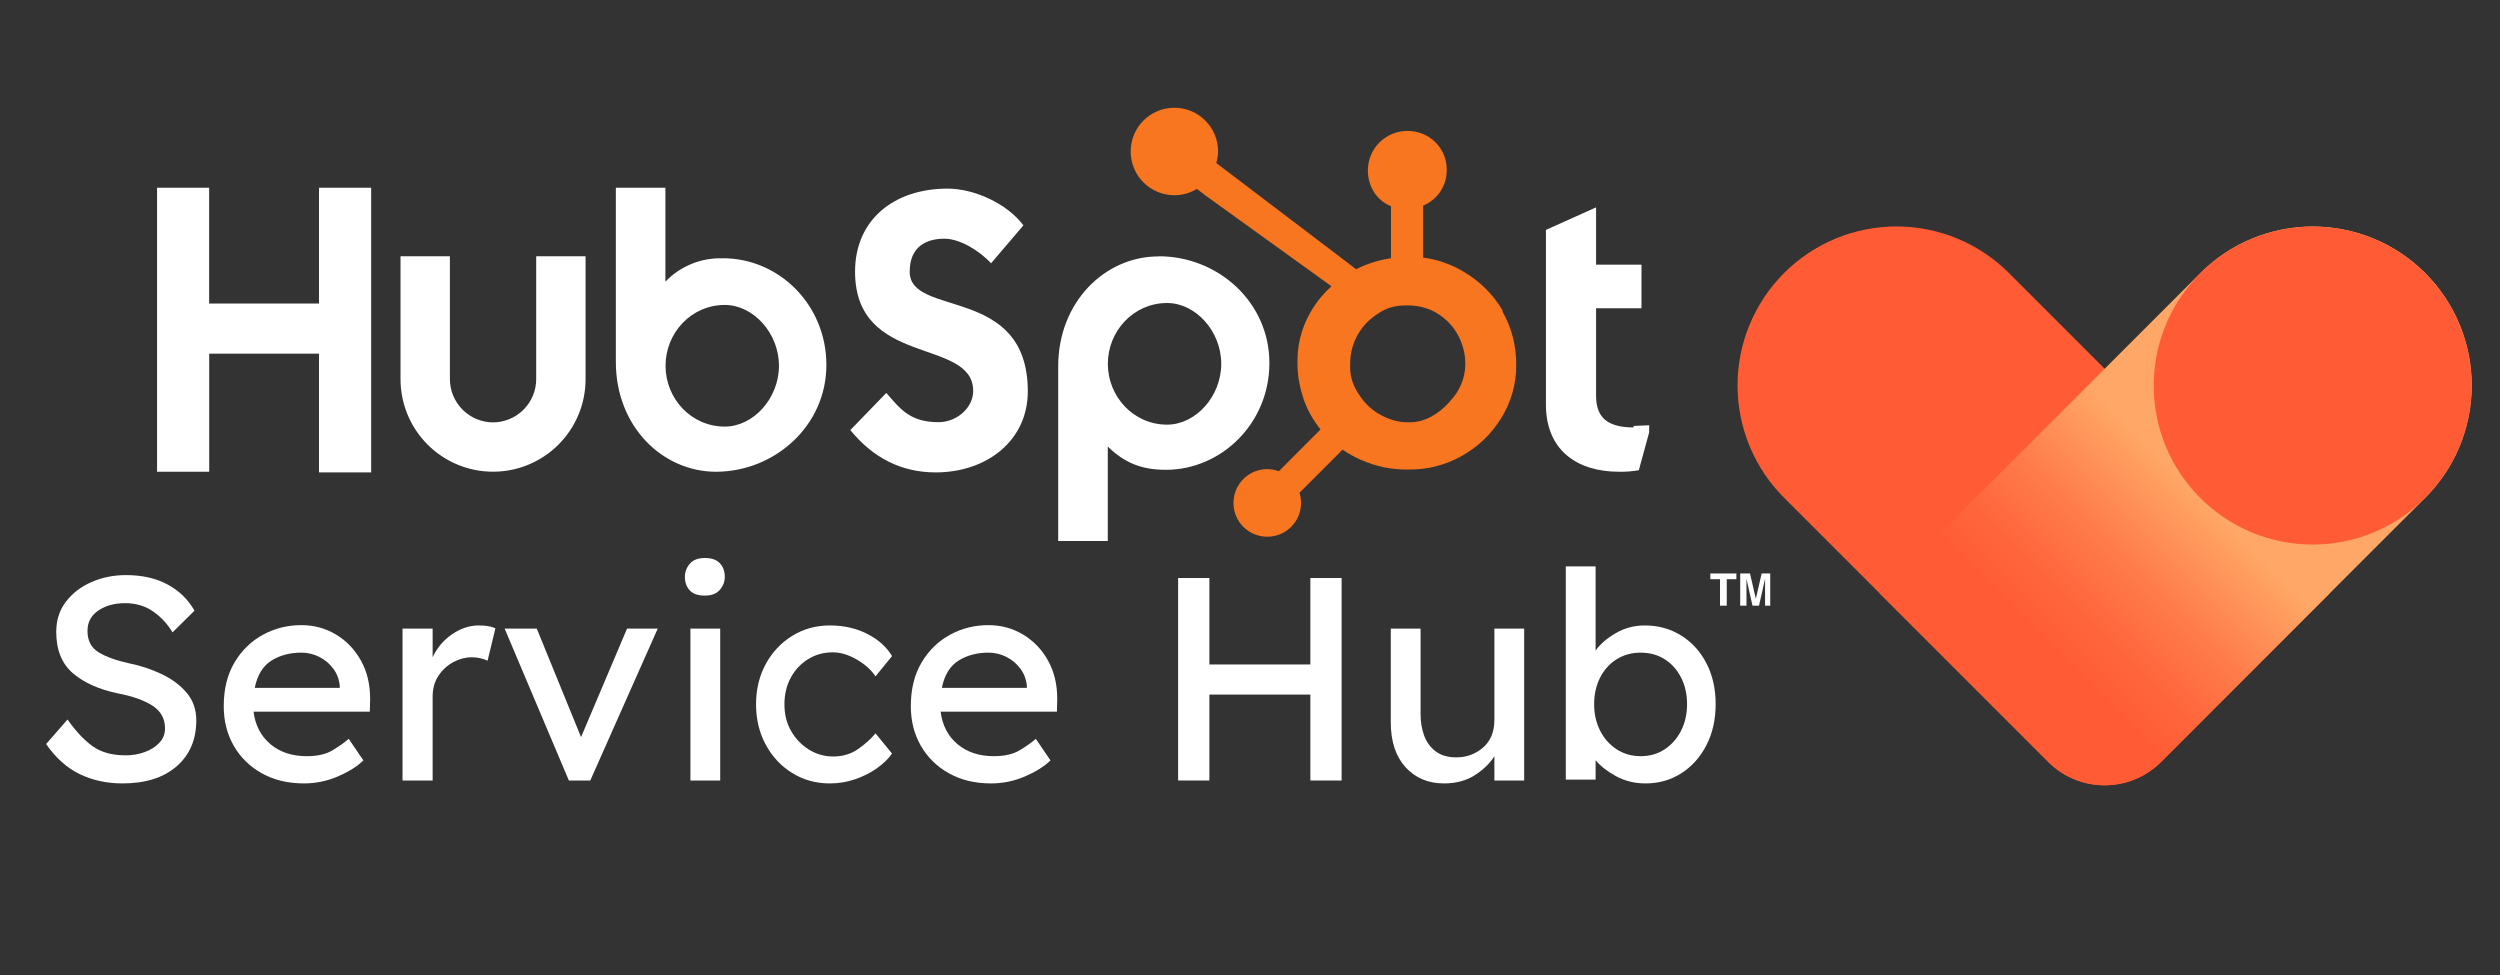 <svg xmlns="http://www.w3.org/2000/svg" xmlns:xlink="http://www.w3.org/1999/xlink" width="1000" zoomAndPan="magnify" viewBox="0 0 750 292.5" height="390" preserveAspectRatio="xMidYMid meet" version="1.0"><rect x="0" y="0" width="750" height="292.5" fill="#333333" stroke="none"/><defs><g/><clipPath id="3d3518d18d"><path d="M 47 56 L 494.746 56 L 494.746 163 L 47 163 Z M 47 56 " clip-rule="nonzero"/></clipPath><clipPath id="cc14ce82a5"><path d="M 513.102 172.047 L 520.941 172.047 L 520.941 181.695 L 513.102 181.695 Z M 513.102 172.047 " clip-rule="nonzero"/></clipPath><clipPath id="3226b2fc5f"><path d="M 522.039 172.047 L 531.07 172.047 L 531.07 181.695 L 522.039 181.695 Z M 522.039 172.047 " clip-rule="nonzero"/></clipPath><clipPath id="fea57dd1ff"><path d="M 563 67 L 742 67 L 742 236 L 563 236 Z M 563 67 " clip-rule="nonzero"/></clipPath><clipPath id="ee055c61cd"><path d="M 563.957 178.07 L 660.074 81.953 C 661.18 80.848 662.336 79.797 663.543 78.805 C 664.75 77.812 666 76.879 667.301 76.008 C 668.598 75.141 669.938 74.336 671.316 73.598 C 672.695 72.859 674.105 72.188 675.547 71.59 C 676.992 70.988 678.461 70.461 679.957 70.008 C 681.453 69.551 682.965 69.172 684.5 68.863 C 686.031 68.559 687.578 68.328 689.133 68.172 C 690.688 68.02 692.246 67.941 693.809 67.938 C 695.375 67.938 696.934 68.016 698.488 68.164 C 700.047 68.316 701.59 68.547 703.125 68.852 C 704.656 69.156 706.172 69.535 707.668 69.988 C 709.164 70.441 710.633 70.965 712.078 71.562 C 713.523 72.16 714.934 72.828 716.312 73.562 C 717.691 74.301 719.031 75.102 720.332 75.973 C 721.633 76.84 722.887 77.77 724.094 78.762 C 725.305 79.754 726.461 80.801 727.566 81.906 C 728.672 83.012 729.719 84.168 730.711 85.379 C 731.703 86.586 732.633 87.84 733.5 89.141 C 734.371 90.441 735.172 91.781 735.91 93.16 C 736.645 94.539 737.312 95.949 737.91 97.395 C 738.508 98.84 739.031 100.309 739.484 101.805 C 739.938 103.301 740.316 104.816 740.621 106.348 C 740.926 107.883 741.156 109.426 741.305 110.984 C 741.457 112.539 741.535 114.098 741.535 115.66 C 741.531 117.227 741.453 118.785 741.301 120.34 C 741.145 121.895 740.914 123.441 740.609 124.973 C 740.301 126.508 739.922 128.02 739.465 129.516 C 739.012 131.012 738.484 132.48 737.883 133.926 C 737.285 135.367 736.613 136.777 735.875 138.156 C 735.137 139.535 734.332 140.875 733.465 142.172 C 732.594 143.469 731.66 144.723 730.668 145.93 C 729.676 147.137 728.625 148.293 727.516 149.398 L 648.355 228.559 C 638.988 237.926 623.812 237.926 614.445 228.559 Z M 563.957 178.07 " clip-rule="nonzero"/></clipPath><linearGradient x1="443.49" gradientTransform="matrix(0.123, 0, 0, 0.123, 513.103, 33.564)" y1="1689.21" x2="1853.749" gradientUnits="userSpaceOnUse" y2="278.951" id="15a0c4b356"><stop stop-opacity="1" stop-color="rgb(100%, 36.099%, 20.799%)" offset="0"/><stop stop-opacity="1" stop-color="rgb(100%, 36.099%, 20.799%)" offset="0.25"/><stop stop-opacity="1" stop-color="rgb(100%, 36.099%, 20.799%)" offset="0.266"/><stop stop-opacity="1" stop-color="rgb(100%, 36.172%, 20.848%)" offset="0.273"/><stop stop-opacity="1" stop-color="rgb(100%, 36.493%, 21.059%)" offset="0.277"/><stop stop-opacity="1" stop-color="rgb(100%, 36.74%, 21.22%)" offset="0.281"/><stop stop-opacity="1" stop-color="rgb(100%, 36.986%, 21.381%)" offset="0.285"/><stop stop-opacity="1" stop-color="rgb(100%, 37.231%, 21.542%)" offset="0.289"/><stop stop-opacity="1" stop-color="rgb(100%, 37.477%, 21.704%)" offset="0.293"/><stop stop-opacity="1" stop-color="rgb(100%, 37.723%, 21.866%)" offset="0.297"/><stop stop-opacity="1" stop-color="rgb(100%, 37.968%, 22.028%)" offset="0.301"/><stop stop-opacity="1" stop-color="rgb(100%, 38.214%, 22.189%)" offset="0.305"/><stop stop-opacity="1" stop-color="rgb(100%, 38.46%, 22.351%)" offset="0.309"/><stop stop-opacity="1" stop-color="rgb(100%, 38.705%, 22.513%)" offset="0.312"/><stop stop-opacity="1" stop-color="rgb(100%, 38.951%, 22.673%)" offset="0.316"/><stop stop-opacity="1" stop-color="rgb(100%, 39.197%, 22.835%)" offset="0.32"/><stop stop-opacity="1" stop-color="rgb(100%, 39.473%, 23.018%)" offset="0.324"/><stop stop-opacity="1" stop-color="rgb(100%, 39.751%, 23.201%)" offset="0.328"/><stop stop-opacity="1" stop-color="rgb(100%, 40.163%, 23.477%)" offset="0.332"/><stop stop-opacity="1" stop-color="rgb(100%, 40.575%, 23.753%)" offset="0.336"/><stop stop-opacity="1" stop-color="rgb(100%, 40.987%, 24.03%)" offset="0.34"/><stop stop-opacity="1" stop-color="rgb(100%, 41.4%, 24.306%)" offset="0.344"/><stop stop-opacity="1" stop-color="rgb(100%, 41.812%, 24.582%)" offset="0.348"/><stop stop-opacity="1" stop-color="rgb(100%, 42.226%, 24.86%)" offset="0.352"/><stop stop-opacity="1" stop-color="rgb(100%, 42.638%, 25.136%)" offset="0.355"/><stop stop-opacity="1" stop-color="rgb(100%, 43.051%, 25.412%)" offset="0.359"/><stop stop-opacity="1" stop-color="rgb(100%, 43.463%, 25.688%)" offset="0.363"/><stop stop-opacity="1" stop-color="rgb(100%, 43.877%, 25.966%)" offset="0.367"/><stop stop-opacity="1" stop-color="rgb(100%, 44.289%, 26.242%)" offset="0.371"/><stop stop-opacity="1" stop-color="rgb(100%, 44.701%, 26.518%)" offset="0.375"/><stop stop-opacity="1" stop-color="rgb(100%, 45.113%, 26.794%)" offset="0.379"/><stop stop-opacity="1" stop-color="rgb(100%, 45.526%, 27.072%)" offset="0.383"/><stop stop-opacity="1" stop-color="rgb(100%, 45.938%, 27.348%)" offset="0.387"/><stop stop-opacity="1" stop-color="rgb(100%, 46.352%, 27.625%)" offset="0.391"/><stop stop-opacity="1" stop-color="rgb(100%, 46.764%, 27.901%)" offset="0.395"/><stop stop-opacity="1" stop-color="rgb(100%, 47.177%, 28.178%)" offset="0.398"/><stop stop-opacity="1" stop-color="rgb(100%, 47.589%, 28.455%)" offset="0.402"/><stop stop-opacity="1" stop-color="rgb(100%, 48.001%, 28.731%)" offset="0.406"/><stop stop-opacity="1" stop-color="rgb(100%, 48.413%, 29.007%)" offset="0.41"/><stop stop-opacity="1" stop-color="rgb(100%, 48.827%, 29.283%)" offset="0.414"/><stop stop-opacity="1" stop-color="rgb(100%, 49.348%, 29.613%)" offset="0.418"/><stop stop-opacity="1" stop-color="rgb(100%, 49.872%, 29.944%)" offset="0.422"/><stop stop-opacity="1" stop-color="rgb(100%, 50.423%, 30.287%)" offset="0.426"/><stop stop-opacity="1" stop-color="rgb(100%, 50.975%, 30.632%)" offset="0.43"/><stop stop-opacity="1" stop-color="rgb(100%, 51.526%, 30.975%)" offset="0.434"/><stop stop-opacity="1" stop-color="rgb(100%, 52.077%, 31.32%)" offset="0.438"/><stop stop-opacity="1" stop-color="rgb(100%, 52.628%, 31.664%)" offset="0.441"/><stop stop-opacity="1" stop-color="rgb(100%, 53.18%, 32.008%)" offset="0.445"/><stop stop-opacity="1" stop-color="rgb(100%, 53.731%, 32.352%)" offset="0.449"/><stop stop-opacity="1" stop-color="rgb(100%, 54.282%, 32.697%)" offset="0.453"/><stop stop-opacity="1" stop-color="rgb(100%, 54.832%, 33.04%)" offset="0.457"/><stop stop-opacity="1" stop-color="rgb(100%, 55.385%, 33.385%)" offset="0.461"/><stop stop-opacity="1" stop-color="rgb(100%, 55.936%, 33.728%)" offset="0.465"/><stop stop-opacity="1" stop-color="rgb(100%, 56.487%, 34.073%)" offset="0.469"/><stop stop-opacity="1" stop-color="rgb(100%, 57.037%, 34.416%)" offset="0.473"/><stop stop-opacity="1" stop-color="rgb(100%, 57.59%, 34.761%)" offset="0.477"/><stop stop-opacity="1" stop-color="rgb(100%, 58.141%, 35.104%)" offset="0.48"/><stop stop-opacity="1" stop-color="rgb(100%, 58.693%, 35.449%)" offset="0.484"/><stop stop-opacity="1" stop-color="rgb(100%, 59.244%, 35.793%)" offset="0.488"/><stop stop-opacity="1" stop-color="rgb(100%, 59.795%, 36.137%)" offset="0.492"/><stop stop-opacity="1" stop-color="rgb(100%, 60.345%, 36.481%)" offset="0.496"/><stop stop-opacity="1" stop-color="rgb(100%, 60.898%, 36.826%)" offset="0.5"/><stop stop-opacity="1" stop-color="rgb(100%, 61.449%, 37.169%)" offset="0.504"/><stop stop-opacity="1" stop-color="rgb(100%, 62%, 37.514%)" offset="0.508"/><stop stop-opacity="1" stop-color="rgb(100%, 62.55%, 37.857%)" offset="0.512"/><stop stop-opacity="1" stop-color="rgb(100%, 63.103%, 38.202%)" offset="0.516"/><stop stop-opacity="1" stop-color="rgb(100%, 63.654%, 38.547%)" offset="0.52"/><stop stop-opacity="1" stop-color="rgb(100%, 64.206%, 38.892%)" offset="0.523"/><stop stop-opacity="1" stop-color="rgb(100%, 64.763%, 39.355%)" offset="0.527"/><stop stop-opacity="1" stop-color="rgb(100%, 65.32%, 39.819%)" offset="0.531"/><stop stop-opacity="1" stop-color="rgb(100%, 65.41%, 39.909%)" offset="0.562"/><stop stop-opacity="1" stop-color="rgb(100%, 65.5%, 39.999%)" offset="0.625"/><stop stop-opacity="1" stop-color="rgb(100%, 65.5%, 39.999%)" offset="0.75"/><stop stop-opacity="1" stop-color="rgb(100%, 65.5%, 39.999%)" offset="1"/></linearGradient></defs><g fill="#ffffff" fill-opacity="1"><g transform="translate(9.495, 234.151)"><g><path d="M 10.766 -18.312 C 13.141 -14.895 15.613 -12.242 18.188 -10.359 C 20.758 -8.484 24.098 -7.547 28.203 -7.547 C 30.172 -7.547 32.051 -7.863 33.844 -8.5 C 35.645 -9.133 37.125 -10.062 38.281 -11.281 C 39.438 -12.5 40.016 -13.945 40.016 -15.625 C 40.016 -18.52 38.785 -20.773 36.328 -22.391 C 33.867 -24.016 30.41 -25.258 25.953 -26.125 C 20.285 -27.281 15.77 -29.289 12.406 -32.156 C 9.051 -35.02 7.375 -39.172 7.375 -44.609 C 7.375 -48.086 8.344 -51.098 10.281 -53.641 C 12.219 -56.18 14.773 -58.145 17.953 -59.531 C 21.141 -60.926 24.586 -61.625 28.297 -61.625 C 33.098 -61.625 37.234 -60.695 40.703 -58.844 C 44.18 -57 46.898 -54.367 48.859 -50.953 L 42.266 -44.438 C 40.703 -47.039 38.734 -49.148 36.359 -50.766 C 33.992 -52.391 31.219 -53.203 28.031 -53.203 C 24.852 -53.203 22.176 -52.461 20 -50.984 C 17.832 -49.516 16.75 -47.477 16.75 -44.875 C 16.75 -41.926 17.891 -39.77 20.172 -38.406 C 22.461 -37.051 25.488 -35.969 29.25 -35.156 C 32.664 -34.457 35.906 -33.383 38.969 -31.938 C 42.039 -30.488 44.547 -28.625 46.484 -26.344 C 48.422 -24.062 49.391 -21.297 49.391 -18.047 C 49.391 -12.266 47.422 -7.664 43.484 -4.25 C 39.547 -0.832 34.133 0.875 27.25 0.875 C 22.562 0.875 18.289 -0.051 14.438 -1.906 C 10.594 -3.758 7.227 -6.77 4.344 -10.938 Z M 10.766 -18.312 "/></g></g></g><g fill="#ffffff" fill-opacity="1"><g transform="translate(63.652, 234.151)"><g><path d="M 45.391 -5.984 L 45.312 -5.984 C 43.457 -4.191 40.91 -2.598 37.672 -1.203 C 34.43 0.18 31.047 0.875 27.516 0.875 C 22.766 0.875 18.582 -0.125 14.969 -2.125 C 11.352 -4.125 8.531 -6.875 6.5 -10.375 C 4.477 -13.875 3.469 -17.852 3.469 -22.312 C 3.469 -27.395 4.535 -31.742 6.672 -35.359 C 8.816 -38.984 11.656 -41.766 15.188 -43.703 C 18.719 -45.641 22.566 -46.609 26.734 -46.609 C 30.555 -46.609 34.031 -45.664 37.156 -43.781 C 40.281 -41.906 42.766 -39.316 44.609 -36.016 C 46.461 -32.723 47.391 -28.879 47.391 -24.484 L 47.297 -20.656 L 12.406 -20.656 C 12.926 -16.551 14.617 -13.297 17.484 -10.891 C 20.348 -8.492 23.977 -7.297 28.375 -7.297 C 31.562 -7.297 34.141 -7.883 36.109 -9.062 C 38.078 -10.25 39.695 -11.395 40.969 -12.5 Z M 26.734 -38.359 C 23.316 -38.359 20.332 -37.562 17.781 -35.969 C 15.238 -34.383 13.566 -31.656 12.766 -27.781 L 38.281 -27.781 L 38.281 -28.375 C 38.102 -30.344 37.445 -32.078 36.312 -33.578 C 35.188 -35.086 33.785 -36.258 32.109 -37.094 C 30.43 -37.938 28.641 -38.359 26.734 -38.359 Z M 26.734 -38.359 "/></g></g></g><g fill="#ffffff" fill-opacity="1"><g transform="translate(114.511, 234.151)"><g><path d="M 31.766 -35.938 C 31.191 -36.227 30.484 -36.473 29.641 -36.672 C 28.797 -36.867 27.914 -36.969 27 -36.969 C 25.145 -36.969 23.316 -36.488 21.516 -35.531 C 19.723 -34.582 18.234 -33.223 17.047 -31.453 C 15.867 -29.691 15.281 -27.598 15.281 -25.172 L 15.281 0 L 6.25 0 L 6.25 -45.562 L 15.281 -45.562 L 15.281 -36.969 C 16.551 -39.75 18.473 -42.035 21.047 -43.828 C 23.617 -45.617 26.32 -46.516 29.156 -46.516 C 31.301 -46.516 32.953 -46.227 34.109 -45.656 Z M 31.766 -35.938 "/></g></g></g><g fill="#ffffff" fill-opacity="1"><g transform="translate(149.487, 234.151)"><g><path d="M 11.547 -45.562 L 24.828 -13.016 L 38.625 -45.562 L 47.828 -45.562 L 27.594 0 L 21.172 0 L 1.906 -45.562 Z M 11.547 -45.562 "/></g></g></g><g fill="#ffffff" fill-opacity="1"><g transform="translate(199.218, 234.151)"><g><path d="M 12.234 -55.469 C 10.203 -55.469 8.695 -55.988 7.719 -57.031 C 6.738 -58.07 6.25 -59.43 6.25 -61.109 C 6.25 -62.555 6.738 -63.859 7.719 -65.016 C 8.695 -66.172 10.203 -66.75 12.234 -66.75 C 14.254 -66.75 15.754 -66.227 16.734 -65.188 C 17.723 -64.145 18.219 -62.785 18.219 -61.109 C 18.219 -59.66 17.723 -58.359 16.734 -57.203 C 15.754 -56.047 14.254 -55.469 12.234 -55.469 Z M 16.844 0 L 7.906 0 L 7.906 -45.562 L 16.844 -45.562 Z M 16.844 0 "/></g></g></g><g fill="#ffffff" fill-opacity="1"><g transform="translate(223.346, 234.151)"><g><path d="M 11.984 -22.828 C 11.984 -19.816 12.66 -17.141 14.016 -14.797 C 15.379 -12.453 17.172 -10.598 19.391 -9.234 C 21.617 -7.879 24.008 -7.203 26.562 -7.203 C 29.457 -7.203 31.973 -7.953 34.109 -9.453 C 36.254 -10.961 37.988 -12.523 39.312 -14.141 L 44.266 -8.078 C 43.172 -6.516 41.664 -5.051 39.75 -3.688 C 37.844 -2.332 35.672 -1.234 33.234 -0.391 C 30.805 0.453 28.266 0.875 25.609 0.875 C 21.441 0.875 17.676 -0.164 14.312 -2.25 C 10.957 -4.332 8.312 -7.164 6.375 -10.75 C 4.438 -14.344 3.469 -18.367 3.469 -22.828 C 3.469 -27.336 4.438 -31.375 6.375 -34.938 C 8.312 -38.5 10.957 -41.316 14.312 -43.391 C 17.676 -45.473 21.441 -46.516 25.609 -46.516 C 29.828 -46.516 33.586 -45.66 36.891 -43.953 C 40.191 -42.254 42.648 -40.047 44.266 -37.328 L 39.312 -31.25 C 37.988 -33.219 36.094 -34.91 33.625 -36.328 C 31.164 -37.742 28.781 -38.453 26.469 -38.453 C 23.75 -38.453 21.289 -37.77 19.094 -36.406 C 16.895 -35.051 15.16 -33.203 13.891 -30.859 C 12.617 -28.516 11.984 -25.836 11.984 -22.828 Z M 11.984 -22.828 "/></g></g></g><g fill="#ffffff" fill-opacity="1"><g transform="translate(269.779, 234.151)"><g><path d="M 45.391 -5.984 L 45.312 -5.984 C 43.457 -4.191 40.91 -2.598 37.672 -1.203 C 34.43 0.18 31.047 0.875 27.516 0.875 C 22.766 0.875 18.582 -0.125 14.969 -2.125 C 11.352 -4.125 8.531 -6.875 6.5 -10.375 C 4.477 -13.875 3.469 -17.852 3.469 -22.312 C 3.469 -27.395 4.535 -31.742 6.672 -35.359 C 8.816 -38.984 11.656 -41.766 15.188 -43.703 C 18.719 -45.641 22.566 -46.609 26.734 -46.609 C 30.555 -46.609 34.031 -45.664 37.156 -43.781 C 40.281 -41.906 42.766 -39.316 44.609 -36.016 C 46.461 -32.723 47.391 -28.879 47.391 -24.484 L 47.297 -20.656 L 12.406 -20.656 C 12.926 -16.551 14.617 -13.297 17.484 -10.891 C 20.348 -8.492 23.977 -7.297 28.375 -7.297 C 31.562 -7.297 34.141 -7.883 36.109 -9.062 C 38.078 -10.25 39.695 -11.395 40.969 -12.5 Z M 26.734 -38.359 C 23.316 -38.359 20.332 -37.562 17.781 -35.969 C 15.238 -34.383 13.566 -31.656 12.766 -27.781 L 38.281 -27.781 L 38.281 -28.375 C 38.102 -30.344 37.445 -32.078 36.312 -33.578 C 35.188 -35.086 33.785 -36.258 32.109 -37.094 C 30.43 -37.938 28.641 -38.359 26.734 -38.359 Z M 26.734 -38.359 "/></g></g></g><g fill="#ffffff" fill-opacity="1"><g transform="translate(320.638, 234.151)"><g/></g></g><g fill="#ffffff" fill-opacity="1"><g transform="translate(344.939, 234.151)"><g><path d="M 17.875 -60.75 L 17.875 -34.812 L 48.172 -34.812 L 48.172 -60.75 L 57.547 -60.75 L 57.547 0 L 48.172 0 L 48.172 -25.781 L 17.875 -25.781 L 17.875 0 L 8.5 0 L 8.5 -60.75 Z M 17.875 -60.75 "/></g></g></g><g fill="#ffffff" fill-opacity="1"><g transform="translate(410.986, 234.151)"><g><path d="M 37.328 -18.141 L 37.328 -45.562 L 46.266 -45.562 L 46.266 0 L 37.328 0 L 37.328 -7.297 C 35.992 -5.148 34.035 -3.25 31.453 -1.594 C 28.879 0.051 25.801 0.875 22.219 0.875 C 17.477 0.875 13.629 -0.742 10.672 -3.984 C 7.723 -7.234 6.25 -11.723 6.25 -17.453 L 6.25 -45.562 L 15.188 -45.562 L 15.188 -19.875 C 15.188 -17.562 15.547 -15.422 16.266 -13.453 C 16.992 -11.484 18.156 -9.906 19.75 -8.719 C 21.344 -7.531 23.379 -6.938 25.859 -6.938 C 28.984 -6.938 31.676 -7.922 33.938 -9.891 C 36.195 -11.859 37.328 -14.609 37.328 -18.141 Z M 37.328 -18.141 "/></g></g></g><g fill="#ffffff" fill-opacity="1"><g transform="translate(463.494, 234.151)"><g><path d="M 29.938 -46.516 C 33.988 -46.516 37.617 -45.516 40.828 -43.516 C 44.047 -41.523 46.578 -38.75 48.422 -35.188 C 50.273 -31.633 51.203 -27.547 51.203 -22.922 C 51.203 -18.285 50.273 -14.172 48.422 -10.578 C 46.578 -6.992 44.062 -4.188 40.875 -2.156 C 37.695 -0.133 34.141 0.875 30.203 0.875 C 26.961 0.875 24.023 0.164 21.391 -1.25 C 18.766 -2.676 16.695 -4.285 15.188 -6.078 L 15.188 -0.266 L 6.25 -0.266 L 6.25 -64.234 L 15.188 -64.234 L 15.188 -38.969 C 16.52 -40.883 18.516 -42.617 21.172 -44.172 C 23.836 -45.734 26.758 -46.516 29.938 -46.516 Z M 28.734 -38.359 C 26.016 -38.359 23.598 -37.691 21.484 -36.359 C 19.367 -35.035 17.719 -33.203 16.531 -30.859 C 15.344 -28.516 14.75 -25.867 14.75 -22.922 C 14.75 -19.961 15.344 -17.312 16.531 -14.969 C 17.719 -12.625 19.367 -10.758 21.484 -9.375 C 23.598 -7.988 26.016 -7.297 28.734 -7.297 C 31.453 -7.297 33.852 -7.988 35.938 -9.375 C 38.02 -10.758 39.656 -12.625 40.844 -14.969 C 42.031 -17.312 42.625 -19.961 42.625 -22.922 C 42.625 -25.867 42.031 -28.516 40.844 -30.859 C 39.656 -33.203 38.02 -35.035 35.938 -36.359 C 33.852 -37.691 31.453 -38.359 28.734 -38.359 Z M 28.734 -38.359 "/></g></g></g><g clip-path="url(#3d3518d18d)"><path fill="#ffffff" d="M 47.117 56.312 L 62.742 56.312 L 62.742 91.059 L 95.699 91.059 L 95.699 56.312 L 111.344 56.312 L 111.344 141.719 L 95.699 141.719 L 95.699 106.102 L 62.762 106.102 L 62.762 141.523 L 47.117 141.523 Z M 160.859 113.77 C 160.855 114.617 160.77 115.457 160.602 116.289 C 160.434 117.121 160.188 117.93 159.859 118.715 C 159.531 119.496 159.133 120.242 158.66 120.945 C 158.188 121.652 157.652 122.305 157.051 122.906 C 156.453 123.508 155.797 124.043 155.094 124.516 C 154.387 124.988 153.645 125.387 152.859 125.715 C 152.074 126.039 151.27 126.289 150.438 126.457 C 149.602 126.625 148.762 126.711 147.914 126.715 C 147.066 126.711 146.223 126.625 145.391 126.457 C 144.559 126.289 143.754 126.039 142.969 125.715 C 142.184 125.387 141.441 124.988 140.734 124.516 C 140.031 124.043 139.375 123.508 138.777 122.906 C 138.176 122.305 137.641 121.652 137.168 120.945 C 136.695 120.242 136.293 119.496 135.969 118.715 C 135.641 117.93 135.395 117.121 135.227 116.289 C 135.059 115.457 134.973 114.617 134.969 113.77 L 134.969 76.887 L 120.156 76.887 L 120.156 113.77 C 120.156 114.676 120.203 115.582 120.293 116.488 C 120.383 117.391 120.516 118.289 120.691 119.18 C 120.871 120.074 121.09 120.953 121.355 121.824 C 121.621 122.691 121.926 123.547 122.273 124.387 C 122.621 125.227 123.012 126.047 123.438 126.848 C 123.867 127.648 124.336 128.426 124.84 129.184 C 125.344 129.938 125.887 130.668 126.461 131.367 C 127.039 132.07 127.648 132.742 128.293 133.387 C 128.934 134.027 129.605 134.637 130.309 135.215 C 131.012 135.789 131.742 136.332 132.496 136.836 C 133.254 137.34 134.031 137.809 134.832 138.234 C 135.633 138.664 136.457 139.051 137.293 139.398 C 138.133 139.746 138.988 140.055 139.859 140.316 C 140.73 140.582 141.609 140.801 142.5 140.977 C 143.391 141.156 144.289 141.289 145.195 141.379 C 146.098 141.465 147.004 141.512 147.914 141.512 C 148.824 141.512 149.73 141.465 150.633 141.379 C 151.539 141.289 152.438 141.156 153.328 140.977 C 154.219 140.801 155.098 140.582 155.969 140.316 C 156.84 140.055 157.691 139.746 158.531 139.398 C 159.371 139.051 160.191 138.664 160.996 138.234 C 161.797 137.809 162.574 137.34 163.332 136.836 C 164.086 136.332 164.816 135.789 165.52 135.215 C 166.219 134.637 166.895 134.027 167.535 133.387 C 168.18 132.742 168.789 132.07 169.363 131.367 C 169.941 130.668 170.484 129.938 170.988 129.184 C 171.492 128.426 171.961 127.648 172.387 126.848 C 172.816 126.047 173.207 125.227 173.555 124.387 C 173.902 123.547 174.207 122.691 174.473 121.824 C 174.734 120.953 174.957 120.074 175.137 119.18 C 175.312 118.289 175.445 117.391 175.535 116.488 C 175.625 115.582 175.672 114.676 175.672 113.77 L 175.672 76.887 L 160.859 76.887 L 160.859 113.77 M 217.055 77.508 C 215.434 77.438 213.828 77.535 212.23 77.809 C 210.637 78.078 209.086 78.516 207.582 79.117 C 206.078 79.719 204.656 80.477 203.316 81.383 C 201.973 82.289 200.742 83.328 199.621 84.496 L 199.621 56.312 L 184.754 56.312 L 184.754 108.566 C 184.754 128.133 198.926 141.523 214.781 141.523 C 232.25 141.523 247.914 127.879 247.914 109.496 C 247.914 91.348 233.648 77.473 216.859 77.473 Z M 217.441 127.977 C 207.348 127.977 199.66 119.57 199.66 109.73 C 199.66 99.891 207.367 91.484 217.441 91.484 C 225.98 91.484 233.688 99.91 233.688 109.73 C 233.688 119.551 225.98 127.977 217.441 127.977 Z M 272.918 81.449 C 272.918 73.977 277.906 71.609 283.34 71.609 C 287.727 71.609 293.531 74.91 297.316 78.984 L 307.02 67.609 C 302.168 61.09 292.328 56.586 284.27 56.586 C 268.16 56.586 256.516 65.961 256.516 81.488 C 256.516 110.293 291.957 101.172 291.957 117.301 C 291.957 122.27 287.105 126.656 281.535 126.656 C 272.762 126.656 269.887 122.387 265.891 117.883 L 255.098 129.023 C 261.969 137.449 270.508 141.719 280.719 141.719 C 296.016 141.719 308.34 132.207 308.34 117.418 C 308.34 85.391 272.898 95.367 272.898 81.508 M 347.492 76.926 C 331.574 76.926 317.461 90.516 317.461 109.887 L 317.461 162.293 L 332.332 162.293 L 332.332 133.953 C 337.281 138.809 342.426 140.941 349.762 140.941 C 366.355 140.941 380.816 127.062 380.816 108.914 C 380.816 90.535 365.328 76.887 347.664 76.887 Z M 350.129 127.395 C 340.035 127.395 332.352 118.969 332.352 109.148 C 332.352 99.328 340.055 90.902 350.129 90.902 C 358.672 90.902 366.375 99.328 366.375 109.148 C 366.375 118.969 358.672 127.395 350.129 127.395 Z M 490.078 128.23 C 481.305 128.23 478.82 124.445 478.82 118.621 L 478.82 92.477 L 492.445 92.477 L 492.445 79.41 L 478.82 79.41 L 478.82 62.215 L 463.777 68.969 L 463.777 121.375 C 463.777 134.965 473.016 141.523 485.711 141.523 C 487.707 141.562 489.688 141.41 491.652 141.059 L 495.34 127.551 L 490.098 127.781 " fill-opacity="1" fill-rule="nonzero"/></g><path fill="#f8761f" d="M 450.832 93.23 C 447.977 88.32 443.98 84.398 438.953 81.43 C 435.23 79.23 431.223 77.844 426.938 77.277 L 426.938 61.691 C 428 61.25 428.977 60.668 429.863 59.934 C 430.75 59.203 431.508 58.355 432.141 57.395 C 432.77 56.434 433.246 55.402 433.57 54.297 C 433.891 53.195 434.039 52.066 434.023 50.918 C 434.023 44.375 428.781 39.27 422.238 39.27 C 421.461 39.27 420.688 39.344 419.926 39.492 C 419.16 39.641 418.418 39.863 417.695 40.16 C 416.977 40.457 416.293 40.82 415.645 41.254 C 414.996 41.684 414.395 42.176 413.844 42.727 C 413.289 43.277 412.797 43.875 412.363 44.52 C 411.93 45.168 411.562 45.852 411.266 46.57 C 410.965 47.289 410.742 48.031 410.59 48.797 C 410.438 49.562 410.359 50.332 410.359 51.113 C 410.359 55.906 412.922 60.039 417.289 61.883 L 417.289 77.473 C 413.797 77.977 410.168 79.062 406.848 80.77 L 364.883 48.898 C 365.191 47.793 365.426 46.648 365.426 45.445 C 365.426 38.203 359.562 32.324 352.305 32.324 C 345.043 32.324 339.203 38.203 339.203 45.445 C 339.203 52.684 345.062 58.566 352.324 58.566 C 354.746 58.559 356.992 57.926 359.059 56.664 L 361.777 58.738 L 399.434 85.875 C 397.434 87.699 395.59 89.758 394.094 92.125 C 392.547 94.457 391.363 96.957 390.539 99.629 C 389.711 102.301 389.281 105.031 389.242 107.828 L 389.242 108.992 C 389.242 112.992 390.02 116.758 391.301 120.348 C 392.465 123.453 394.113 126.27 396.152 128.832 L 383.652 141.371 C 383.27 141.227 382.883 141.109 382.488 141.016 C 382.09 140.922 381.691 140.852 381.289 140.805 C 380.883 140.758 380.48 140.734 380.074 140.738 C 379.664 140.742 379.262 140.77 378.859 140.82 C 378.453 140.871 378.055 140.945 377.66 141.047 C 377.266 141.148 376.879 141.27 376.5 141.418 C 376.121 141.562 375.754 141.73 375.395 141.922 C 375.035 142.113 374.688 142.324 374.355 142.559 C 374.023 142.793 373.703 143.043 373.402 143.316 C 373.098 143.586 372.812 143.875 372.547 144.18 C 372.277 144.488 372.031 144.809 371.801 145.145 C 371.57 145.48 371.363 145.828 371.176 146.188 C 370.988 146.551 370.824 146.922 370.684 147.301 C 370.539 147.684 370.422 148.07 370.328 148.465 C 370.23 148.863 370.16 149.262 370.113 149.664 C 370.066 150.07 370.043 150.473 370.047 150.879 C 370.043 151.547 370.105 152.207 370.234 152.859 C 370.363 153.512 370.551 154.148 370.805 154.766 C 371.059 155.379 371.371 155.965 371.742 156.52 C 372.109 157.074 372.531 157.586 373 158.055 C 373.473 158.527 373.984 158.949 374.539 159.316 C 375.094 159.688 375.68 160 376.293 160.25 C 376.91 160.504 377.543 160.695 378.199 160.824 C 378.852 160.953 379.512 161.016 380.176 161.012 C 380.844 161.016 381.504 160.953 382.156 160.824 C 382.809 160.695 383.445 160.504 384.062 160.25 C 384.676 160 385.262 159.688 385.816 159.316 C 386.371 158.949 386.883 158.527 387.352 158.055 C 387.824 157.586 388.246 157.074 388.613 156.52 C 388.984 155.965 389.297 155.379 389.551 154.766 C 389.801 154.148 389.992 153.512 390.121 152.859 C 390.25 152.207 390.312 151.547 390.309 150.879 C 390.309 149.832 390.156 148.805 389.844 147.832 L 402.77 134.906 C 404.582 136.145 406.496 137.191 408.516 138.051 C 412.797 139.922 417.273 140.859 421.949 140.863 L 422.84 140.863 C 425.52 140.879 428.156 140.555 430.754 139.898 C 433.352 139.238 435.824 138.27 438.176 136.984 C 443.223 134.227 447.203 130.461 450.211 125.668 C 451.734 123.277 452.891 120.723 453.684 118.004 C 454.477 115.281 454.871 112.504 454.867 109.672 L 454.867 109.383 C 454.867 103.617 453.508 98.316 450.734 93.465 Z M 435.051 120.367 C 431.555 124.25 427.52 126.676 422.957 126.676 L 422.18 126.676 C 419.582 126.676 417.039 125.957 414.535 124.656 C 411.762 123.219 409.531 121.188 407.836 118.562 C 406.031 116 405.043 113.223 405.043 110.254 L 405.043 109.305 C 405.043 106.391 405.625 103.637 406.984 101.035 C 408.453 98.207 410.527 95.938 413.215 94.223 C 415.875 92.281 418.688 91.621 421.852 91.621 L 422.145 91.621 C 425 91.578 427.703 92.199 430.258 93.484 C 432.855 94.883 434.992 96.785 436.66 99.309 C 438.266 101.797 439.219 104.512 439.516 107.461 L 439.594 109.305 C 439.566 111.371 439.156 113.359 438.363 115.266 C 437.574 117.176 436.457 118.871 435.012 120.348 Z M 435.051 120.367 " fill-opacity="1" fill-rule="nonzero"/><g clip-path="url(#cc14ce82a5)"><path fill="#ffffff" d="M 520.918 172.047 L 520.918 173.758 L 518.031 173.758 L 518.031 181.695 L 516.004 181.695 L 516.004 173.758 L 513.102 173.758 L 513.102 172.047 L 520.918 172.047 " fill-opacity="1" fill-rule="nonzero"/></g><g clip-path="url(#3226b2fc5f)"><path fill="#ffffff" d="M 528.496 172.047 L 531.398 172.047 L 531.398 181.695 L 529.52 181.695 L 529.52 175.168 C 529.52 174.98 529.523 174.719 529.527 174.383 C 529.531 174.043 529.531 173.781 529.531 173.598 L 527.703 181.695 L 525.746 181.695 L 523.93 173.598 C 523.93 173.781 523.934 174.043 523.938 174.383 C 523.941 174.719 523.941 174.98 523.941 175.168 L 523.941 181.695 L 522.062 181.695 L 522.062 172.047 L 524.996 172.047 L 526.754 179.633 L 528.496 172.047 " fill-opacity="1" fill-rule="nonzero"/></g><path fill="#ff5c35" d="M 535.285 149.398 C 534.176 148.293 533.125 147.137 532.133 145.93 C 531.137 144.723 530.207 143.473 529.336 142.172 C 528.465 140.875 527.66 139.535 526.922 138.156 C 526.184 136.777 525.516 135.367 524.914 133.926 C 524.312 132.48 523.785 131.012 523.332 129.516 C 522.875 128.02 522.496 126.504 522.188 124.973 C 521.883 123.438 521.652 121.895 521.496 120.34 C 521.34 118.785 521.266 117.223 521.262 115.66 C 521.262 114.098 521.336 112.539 521.488 110.98 C 521.641 109.426 521.871 107.879 522.172 106.348 C 522.477 104.812 522.855 103.297 523.309 101.801 C 523.762 100.305 524.289 98.836 524.887 97.391 C 525.484 95.945 526.148 94.535 526.887 93.156 C 527.625 91.777 528.426 90.438 529.293 89.137 C 530.164 87.836 531.094 86.582 532.086 85.371 C 533.074 84.164 534.125 83.008 535.23 81.902 C 536.336 80.797 537.492 79.746 538.703 78.754 C 539.91 77.766 541.164 76.836 542.465 75.965 C 543.766 75.098 545.105 74.293 546.484 73.559 C 547.863 72.82 549.273 72.156 550.719 71.559 C 552.164 70.961 553.633 70.434 555.129 69.98 C 556.625 69.527 558.141 69.148 559.676 68.844 C 561.211 68.539 562.754 68.312 564.309 68.16 C 565.867 68.008 567.426 67.934 568.988 67.934 C 570.551 67.934 572.113 68.012 573.668 68.168 C 575.223 68.324 576.77 68.555 578.301 68.859 C 579.836 69.164 581.348 69.547 582.844 70.004 C 584.34 70.457 585.809 70.984 587.254 71.586 C 588.695 72.188 590.109 72.855 591.484 73.594 C 592.863 74.332 594.203 75.137 595.5 76.008 C 596.801 76.879 598.051 77.809 599.258 78.805 C 600.465 79.797 601.621 80.848 602.727 81.953 L 698.844 178.07 L 648.355 228.559 C 638.988 237.926 623.812 237.926 614.445 228.559 Z M 535.285 149.398 " fill-opacity="1" fill-rule="nonzero"/><g clip-path="url(#fea57dd1ff)"><g clip-path="url(#ee055c61cd)"><path fill="url(#15a0c4b356)" d="M 563.957 67.938 L 563.957 237.926 L 741.535 237.926 L 741.535 67.938 Z M 563.957 67.938 " fill-rule="nonzero"/></g></g><path fill="#ff5c35" d="M 741.484 115.676 C 741.484 117.238 741.41 118.797 741.254 120.352 C 741.102 121.906 740.875 123.449 740.57 124.98 C 740.266 126.512 739.887 128.023 739.434 129.52 C 738.977 131.016 738.453 132.484 737.855 133.926 C 737.258 135.367 736.59 136.777 735.855 138.156 C 735.117 139.535 734.316 140.871 733.449 142.172 C 732.582 143.469 731.652 144.723 730.66 145.93 C 729.668 147.137 728.621 148.293 727.516 149.398 C 726.414 150.5 725.258 151.551 724.051 152.539 C 722.844 153.531 721.59 154.461 720.289 155.328 C 718.992 156.195 717.652 156.996 716.277 157.734 C 714.898 158.469 713.488 159.137 712.047 159.734 C 710.602 160.332 709.133 160.859 707.641 161.312 C 706.145 161.766 704.633 162.145 703.102 162.449 C 701.566 162.754 700.023 162.98 698.473 163.137 C 696.918 163.289 695.359 163.363 693.797 163.363 C 692.234 163.363 690.676 163.289 689.121 163.137 C 687.566 162.98 686.023 162.754 684.492 162.449 C 682.961 162.145 681.449 161.766 679.953 161.312 C 678.457 160.859 676.988 160.332 675.547 159.734 C 674.105 159.137 672.695 158.469 671.316 157.734 C 669.938 156.996 668.602 156.195 667.301 155.328 C 666.004 154.461 664.75 153.531 663.543 152.539 C 662.336 151.551 661.18 150.5 660.074 149.398 C 658.973 148.293 657.922 147.137 656.934 145.93 C 655.941 144.723 655.012 143.469 654.145 142.172 C 653.277 140.871 652.477 139.535 651.738 138.156 C 651.004 136.777 650.336 135.367 649.738 133.926 C 649.141 132.484 648.613 131.016 648.16 129.52 C 647.707 128.023 647.328 126.512 647.023 124.98 C 646.719 123.449 646.492 121.906 646.336 120.352 C 646.184 118.797 646.109 117.238 646.109 115.676 C 646.109 114.113 646.184 112.555 646.336 111 C 646.492 109.449 646.719 107.902 647.023 106.371 C 647.328 104.84 647.707 103.328 648.16 101.832 C 648.613 100.34 649.141 98.871 649.738 97.426 C 650.336 95.984 651.004 94.574 651.738 93.195 C 652.477 91.816 653.277 90.48 654.145 89.18 C 655.012 87.883 655.941 86.629 656.934 85.422 C 657.922 84.215 658.973 83.059 660.074 81.953 C 661.18 80.852 662.336 79.805 663.543 78.812 C 664.75 77.82 666.004 76.891 667.301 76.023 C 668.602 75.156 669.938 74.355 671.316 73.617 C 672.695 72.883 674.105 72.215 675.547 71.617 C 676.988 71.02 678.457 70.492 679.953 70.039 C 681.449 69.586 682.961 69.207 684.492 68.902 C 686.023 68.598 687.566 68.371 689.121 68.219 C 690.676 68.062 692.234 67.988 693.797 67.988 C 695.359 67.988 696.918 68.062 698.473 68.219 C 700.023 68.371 701.566 68.598 703.102 68.902 C 704.633 69.207 706.145 69.586 707.641 70.039 C 709.133 70.492 710.602 71.02 712.047 71.617 C 713.488 72.215 714.898 72.883 716.277 73.617 C 717.652 74.355 718.992 75.156 720.289 76.023 C 721.59 76.891 722.844 77.82 724.051 78.812 C 725.258 79.805 726.414 80.852 727.516 81.953 C 728.621 83.059 729.668 84.215 730.66 85.422 C 731.652 86.629 732.582 87.883 733.449 89.18 C 734.316 90.48 735.117 91.816 735.855 93.195 C 736.59 94.574 737.258 95.984 737.855 97.426 C 738.453 98.871 738.977 100.34 739.434 101.832 C 739.887 103.328 740.266 104.84 740.57 106.371 C 740.875 107.902 741.102 109.449 741.254 111 C 741.41 112.555 741.484 114.113 741.484 115.676 Z M 741.484 115.676 " fill-opacity="1" fill-rule="nonzero"/></svg>